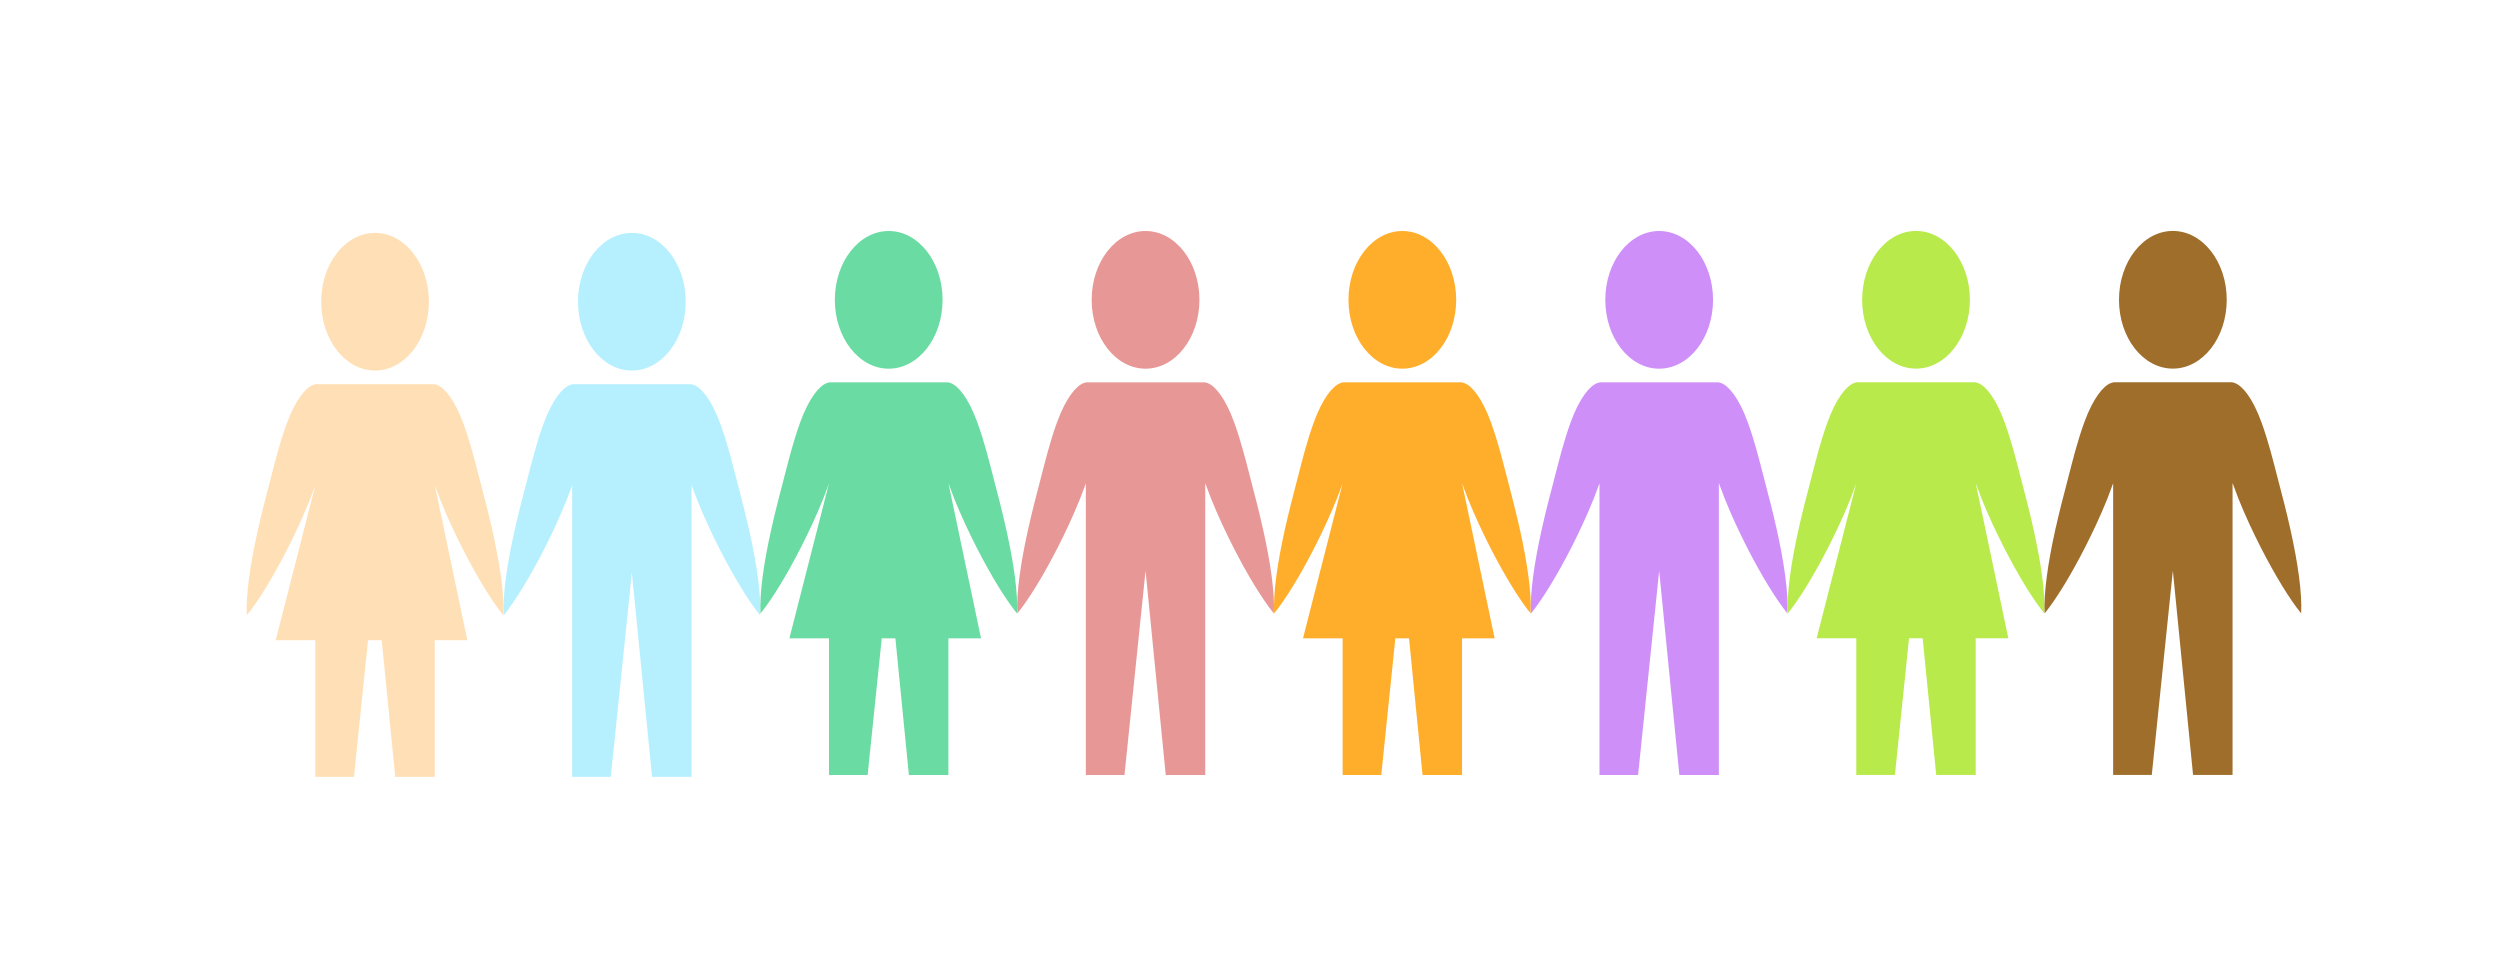 <svg width="194" height="75" xmlns="http://www.w3.org/2000/svg" xmlns:xlink="http://www.w3.org/1999/xlink" xml:space="preserve" overflow="hidden"><defs><clipPath id="clip0"><rect x="399" y="155" width="194" height="75"/></clipPath><clipPath id="clip1"><rect x="443" y="172" width="10" height="12"/></clipPath><clipPath id="clip2"><rect x="437" y="184" width="21" height="32"/></clipPath><clipPath id="clip3"><rect x="423" y="172" width="10" height="12"/></clipPath><clipPath id="clip4"><rect x="418" y="184" width="21" height="32"/></clipPath><clipPath id="clip5"><rect x="463" y="172" width="10" height="12"/></clipPath><clipPath id="clip6"><rect x="457" y="184" width="22" height="32"/></clipPath><clipPath id="clip7"><rect x="483" y="172" width="10" height="12"/></clipPath><clipPath id="clip8"><rect x="477" y="184" width="21" height="32"/></clipPath><clipPath id="clip9"><rect x="503" y="172" width="9" height="12"/></clipPath><clipPath id="clip10"><rect x="497" y="184" width="22" height="32"/></clipPath><clipPath id="clip11"><rect x="523" y="172" width="10" height="12"/></clipPath><clipPath id="clip12"><rect x="517" y="184" width="22" height="32"/></clipPath><clipPath id="clip13"><rect x="543" y="172" width="10" height="12"/></clipPath><clipPath id="clip14"><rect x="537" y="184" width="21" height="32"/></clipPath><clipPath id="clip15"><rect x="562" y="172" width="11" height="12"/></clipPath><clipPath id="clip16"><rect x="557" y="184" width="21" height="32"/></clipPath></defs><g clip-path="url(#clip0)" transform="translate(-399 -155)"><g clip-path="url(#clip1)"><path d="M356.963 218.483C359.265 218.483 361.132 216.092 361.132 213.141 361.132 210.189 359.265 207.8 356.963 207.8 354.662 207.8 352.795 210.189 352.795 213.141 352.795 216.092 354.662 218.483 356.963 218.483" fill="#B6F0FF" transform="matrix(1.003 0 0 1 89.998 -34.728)"/></g><g clip-path="url(#clip2)"><path d="M366.059 230.952C365.772 229.653 365.417 228.278 365.061 226.928 364.722 225.61 364.357 224.128 363.823 222.654 363.126 220.73 362.339 219.823 361.78 219.607 361.712 219.58 361.646 219.562 361.584 219.554L361.584 219.54 352.345 219.54 352.345 219.554C352.283 219.565 352.222 219.582 352.156 219.607 351.599 219.823 350.81 220.73 350.112 222.654 349.578 224.128 349.214 225.61 348.874 226.928 348.519 228.278 348.164 229.653 347.877 230.952 347.299 233.552 346.961 235.908 347.045 237.479 347.921 236.394 349.044 234.573 350.198 232.305 350.772 231.166 351.355 229.931 351.9 228.569 352.056 228.17 352.204 227.773 352.345 227.382L352.345 250.014 355.333 250.014 356.963 234.167 358.526 250.014 361.584 250.014 361.584 227.36C361.727 227.76 361.875 228.161 362.036 228.569 362.581 229.931 363.162 231.166 363.737 232.305 364.891 234.573 366.012 236.394 366.891 237.479 366.972 235.908 366.637 233.552 366.059 230.952" fill="#B6F0FF" transform="matrix(1.003 0 0 1 89.998 -34.728)"/></g><g clip-path="url(#clip3)"><path d="M337.094 218.483C339.395 218.483 341.26 216.092 341.26 213.141 341.26 210.189 339.395 207.8 337.094 207.8 334.79 207.8 332.926 210.189 332.926 213.141 332.926 216.092 334.79 218.483 337.094 218.483" fill="#FFE0B6" transform="matrix(1.003 0 0 1 89.998 -34.728)"/></g><g clip-path="url(#clip4)"><path d="M346.187 230.952C345.9 229.653 345.545 228.278 345.19 226.928 344.85 225.61 344.486 224.128 343.952 222.654 343.257 220.73 342.467 219.823 341.911 219.607 341.84 219.58 341.776 219.562 341.712 219.554L341.712 219.54 332.474 219.54 332.474 219.554C332.412 219.565 332.35 219.582 332.284 219.607 331.728 219.823 330.938 220.73 330.241 222.654 329.707 224.128 329.342 225.61 329.003 226.928 328.647 228.278 328.294 229.653 328.008 230.952 327.427 233.552 327.092 235.908 327.173 237.479 328.052 236.394 329.173 234.573 330.327 232.305 330.902 231.166 331.483 229.931 332.028 228.569 332.187 228.17 332.332 227.773 332.474 227.382L329.409 239.405 332.474 239.405 332.474 250.014 335.463 250.014 336.553 239.405 337.61 239.405 338.656 250.014 341.712 250.014 341.712 239.405 344.234 239.405 341.712 227.36C341.856 227.76 342.006 228.161 342.164 228.569 342.709 229.931 343.292 231.166 343.866 232.305 345.02 234.573 346.143 236.394 347.021 237.479 347.103 235.908 346.765 233.552 346.187 230.952" fill="#FFE0B6" transform="matrix(1.003 0 0 1 89.998 -34.728)"/></g><g clip-path="url(#clip5)"><path d="M376.835 218.338C379.137 218.338 381.003 215.946 381.003 212.996 381.003 210.046 379.137 207.654 376.835 207.654 374.534 207.654 372.667 210.046 372.667 212.996 372.667 215.946 374.534 218.338 376.835 218.338" fill="#6ADBA2" transform="matrix(1.003 0 0 1 89.998 -34.728)"/></g><g clip-path="url(#clip6)"><path d="M385.928 230.807C385.641 229.507 385.288 228.135 384.933 226.782 384.593 225.465 384.229 223.982 383.693 222.508 382.998 220.584 382.208 219.677 381.652 219.463 381.584 219.434 381.517 219.417 381.453 219.408L381.453 219.395 372.215 219.395 372.215 219.408C372.155 219.419 372.091 219.437 372.025 219.463 371.469 219.677 370.681 220.584 369.984 222.508 369.45 223.982 369.086 225.465 368.744 226.782 368.391 228.135 368.036 229.507 367.749 230.807 367.169 233.406 366.833 235.763 366.915 237.334 367.793 236.248 368.916 234.428 370.068 232.159 370.644 231.021 371.226 229.785 371.771 228.424 371.928 228.024 372.076 227.627 372.215 227.237L369.15 239.262 372.215 239.262 372.215 249.869 375.205 249.869 376.297 239.262 377.352 239.262 378.397 249.869 381.453 249.869 381.453 239.262 383.978 239.262 381.453 227.215C381.597 227.614 381.747 228.016 381.906 228.424 382.451 229.785 383.033 231.021 383.609 232.159 384.763 234.428 385.884 236.248 386.762 237.334 386.844 235.763 386.509 233.406 385.928 230.807" fill="#6ADBA2" transform="matrix(1.003 0 0 1 89.998 -34.728)"/></g><g clip-path="url(#clip7)"><path d="M396.707 218.338C399.008 218.338 400.875 215.946 400.875 212.996 400.875 210.046 399.008 207.654 396.707 207.654 394.403 207.654 392.537 210.046 392.537 212.996 392.537 215.946 394.403 218.338 396.707 218.338" fill="#E89797" transform="matrix(1.003 0 0 1 89.998 -34.728)"/></g><g clip-path="url(#clip8)"><path d="M405.8 230.807C405.513 229.507 405.158 228.135 404.803 226.782 404.463 225.465 404.099 223.982 403.565 222.508 402.868 220.584 402.08 219.677 401.524 219.463 401.453 219.434 401.389 219.417 401.325 219.408L401.325 219.395 392.087 219.395 392.087 219.408C392.025 219.419 391.963 219.437 391.897 219.463 391.341 219.677 390.551 220.584 389.854 222.508 389.32 223.982 388.956 225.465 388.616 226.782 388.26 228.135 387.907 229.507 387.621 230.807 387.04 233.406 386.705 235.763 386.787 237.334 387.665 236.248 388.786 234.428 389.94 232.159 390.516 231.021 391.096 229.785 391.641 228.424 391.8 228.024 391.945 227.627 392.087 227.237L392.087 249.869 395.076 249.869 396.707 234.024 398.269 249.869 401.325 249.869 401.325 227.215C401.469 227.614 401.619 228.016 401.778 228.424 402.323 229.785 402.905 231.021 403.481 232.159 404.633 234.428 405.756 236.248 406.634 237.334 406.716 235.763 406.378 233.406 405.8 230.807" fill="#E89797" transform="matrix(1.003 0 0 1 89.998 -34.728)"/></g><g clip-path="url(#clip9)"><path d="M416.574 218.338C418.876 218.338 420.74 215.946 420.74 212.996 420.74 210.046 418.876 207.654 416.574 207.654 414.271 207.654 412.406 210.046 412.406 212.996 412.406 215.946 414.271 218.338 416.574 218.338" fill="#FFAE2C" transform="matrix(1.003 0 0 1 89.998 -34.728)"/></g><g clip-path="url(#clip10)"><path d="M425.667 230.807C425.38 229.507 425.025 228.135 424.672 226.782 424.33 225.465 423.966 223.982 423.432 222.508 422.735 220.584 421.947 219.677 421.391 219.463 421.321 219.434 421.257 219.417 421.193 219.408L421.193 219.395 411.954 219.395 411.954 219.408C411.894 219.419 411.83 219.437 411.764 219.463 411.208 219.677 410.418 220.584 409.721 222.508 409.187 223.982 408.823 225.465 408.483 226.782 408.128 228.135 407.775 229.507 407.486 230.807 406.908 233.406 406.572 235.763 406.654 237.334 407.532 236.248 408.653 234.428 409.807 232.159 410.383 231.021 410.963 229.785 411.508 228.424 411.667 228.024 411.813 227.627 411.954 227.237L408.887 239.262 411.954 239.262 411.954 249.869 414.944 249.869 416.034 239.262 417.091 239.262 418.137 249.869 421.193 249.869 421.193 239.262 423.715 239.262 421.193 227.215C421.336 227.614 421.484 228.016 421.645 228.424 422.19 229.785 422.772 231.021 423.346 232.159 424.5 234.428 425.623 236.248 426.501 237.334 426.583 235.763 426.245 233.406 425.667 230.807" fill="#FFAE2C" transform="matrix(1.003 0 0 1 89.998 -34.728)"/></g><g clip-path="url(#clip11)"><path d="M436.444 218.338C438.745 218.338 440.612 215.946 440.612 212.996 440.612 210.046 438.745 207.654 436.444 207.654 434.143 207.654 432.276 210.046 432.276 212.996 432.276 215.946 434.143 218.338 436.444 218.338" fill="#CF8FF9" transform="matrix(1.003 0 0 1 89.998 -34.728)"/></g><g clip-path="url(#clip12)"><path d="M445.539 230.807C445.252 229.507 444.897 228.135 444.542 226.782 444.202 225.465 443.838 223.982 443.304 222.508 442.607 220.584 441.817 219.677 441.261 219.463 441.192 219.434 441.126 219.417 441.062 219.408L441.062 219.395 431.826 219.395 431.826 219.408C431.764 219.419 431.702 219.437 431.636 219.463 431.078 219.677 430.29 220.584 429.593 222.508 429.059 223.982 428.695 225.465 428.355 226.782 428 228.135 427.644 229.507 427.358 230.807 426.779 233.406 426.442 235.763 426.526 237.334 427.404 236.248 428.525 234.428 429.679 232.159 430.252 231.021 430.835 229.785 431.38 228.424 431.537 228.024 431.684 227.627 431.826 227.237L431.826 249.869 434.813 249.869 436.444 234.024 438.006 249.869 441.062 249.869 441.062 227.215C441.208 227.614 441.356 228.016 441.517 228.424 442.062 229.785 442.642 231.021 443.218 232.159 444.372 234.428 445.493 236.248 446.371 237.334 446.453 235.763 446.117 233.406 445.539 230.807" fill="#CF8FF9" transform="matrix(1.003 0 0 1 89.998 -34.728)"/></g><g clip-path="url(#clip13)"><path d="M456.316 218.333C458.617 218.333 460.484 215.942 460.484 212.991 460.484 210.041 458.617 207.649 456.316 207.649 454.014 207.649 452.148 210.041 452.148 212.991 452.148 215.942 454.014 218.333 456.316 218.333" fill="#B8EA4B" transform="matrix(1.003 0 0 1 89.998 -34.728)"/></g><g clip-path="url(#clip14)"><path d="M465.409 230.802C465.122 229.503 464.769 228.128 464.414 226.778 464.074 225.46 463.71 223.978 463.173 222.504 462.478 220.58 461.688 219.673 461.132 219.459 461.064 219.43 460.998 219.412 460.934 219.404L460.934 219.39 451.695 219.39 451.695 219.404C451.636 219.415 451.574 219.432 451.505 219.459 450.949 219.673 450.162 220.58 449.464 222.504 448.93 223.978 448.566 225.46 448.224 226.778 447.871 228.128 447.516 229.503 447.229 230.802 446.649 233.402 446.314 235.758 446.395 237.329 447.273 236.244 448.397 234.423 449.551 232.153 450.124 231.016 450.707 229.781 451.252 228.419 451.408 228.02 451.556 227.623 451.695 227.232L448.63 239.255 451.695 239.255 451.695 249.864 454.685 249.864 455.775 239.255 456.832 239.255 457.878 249.864 460.934 249.864 460.934 239.255 463.458 239.255 460.934 227.21C461.077 227.607 461.227 228.011 461.386 228.419 461.933 229.781 462.514 231.016 463.09 232.153 464.244 234.423 465.365 236.244 466.243 237.329 466.324 235.758 465.989 233.402 465.409 230.802" fill="#B8EA4B" transform="matrix(1.003 0 0 1 89.998 -34.728)"/></g><g clip-path="url(#clip15)"><path d="M476.187 218.333C478.489 218.333 480.355 215.942 480.355 212.991 480.355 210.041 478.489 207.649 476.187 207.649 473.884 207.649 472.019 210.041 472.019 212.991 472.019 215.942 473.884 218.333 476.187 218.333" fill="#A06E2B" transform="matrix(1.003 0 0 1 89.998 -34.728)"/></g><g clip-path="url(#clip16)"><path d="M485.28 230.802C484.994 229.503 484.638 228.128 484.283 226.778 483.943 225.46 483.579 223.978 483.045 222.504 482.35 220.58 481.56 219.673 481.002 219.459 480.934 219.43 480.87 219.412 480.806 219.404L480.806 219.39 471.567 219.39 471.567 219.404C471.505 219.415 471.443 219.432 471.377 219.459 470.821 219.673 470.031 220.58 469.334 222.504 468.8 223.978 468.436 225.46 468.096 226.778 467.743 228.128 467.388 229.503 467.099 230.802 466.521 233.402 466.185 235.758 466.267 237.329 467.145 236.244 468.266 234.423 469.42 232.153 469.994 231.016 470.578 229.781 471.123 228.419 471.278 228.02 471.426 227.623 471.567 227.232L471.567 249.864 474.557 249.864 476.187 234.017 477.75 249.864 480.806 249.864 480.806 227.21C480.949 227.607 481.099 228.011 481.258 228.419 481.803 229.781 482.385 231.016 482.961 232.153 484.115 234.423 485.236 236.244 486.114 237.329 486.196 235.758 485.858 233.402 485.28 230.802" fill="#A06E2B" transform="matrix(1.003 0 0 1 89.998 -34.728)"/></g></g></svg>